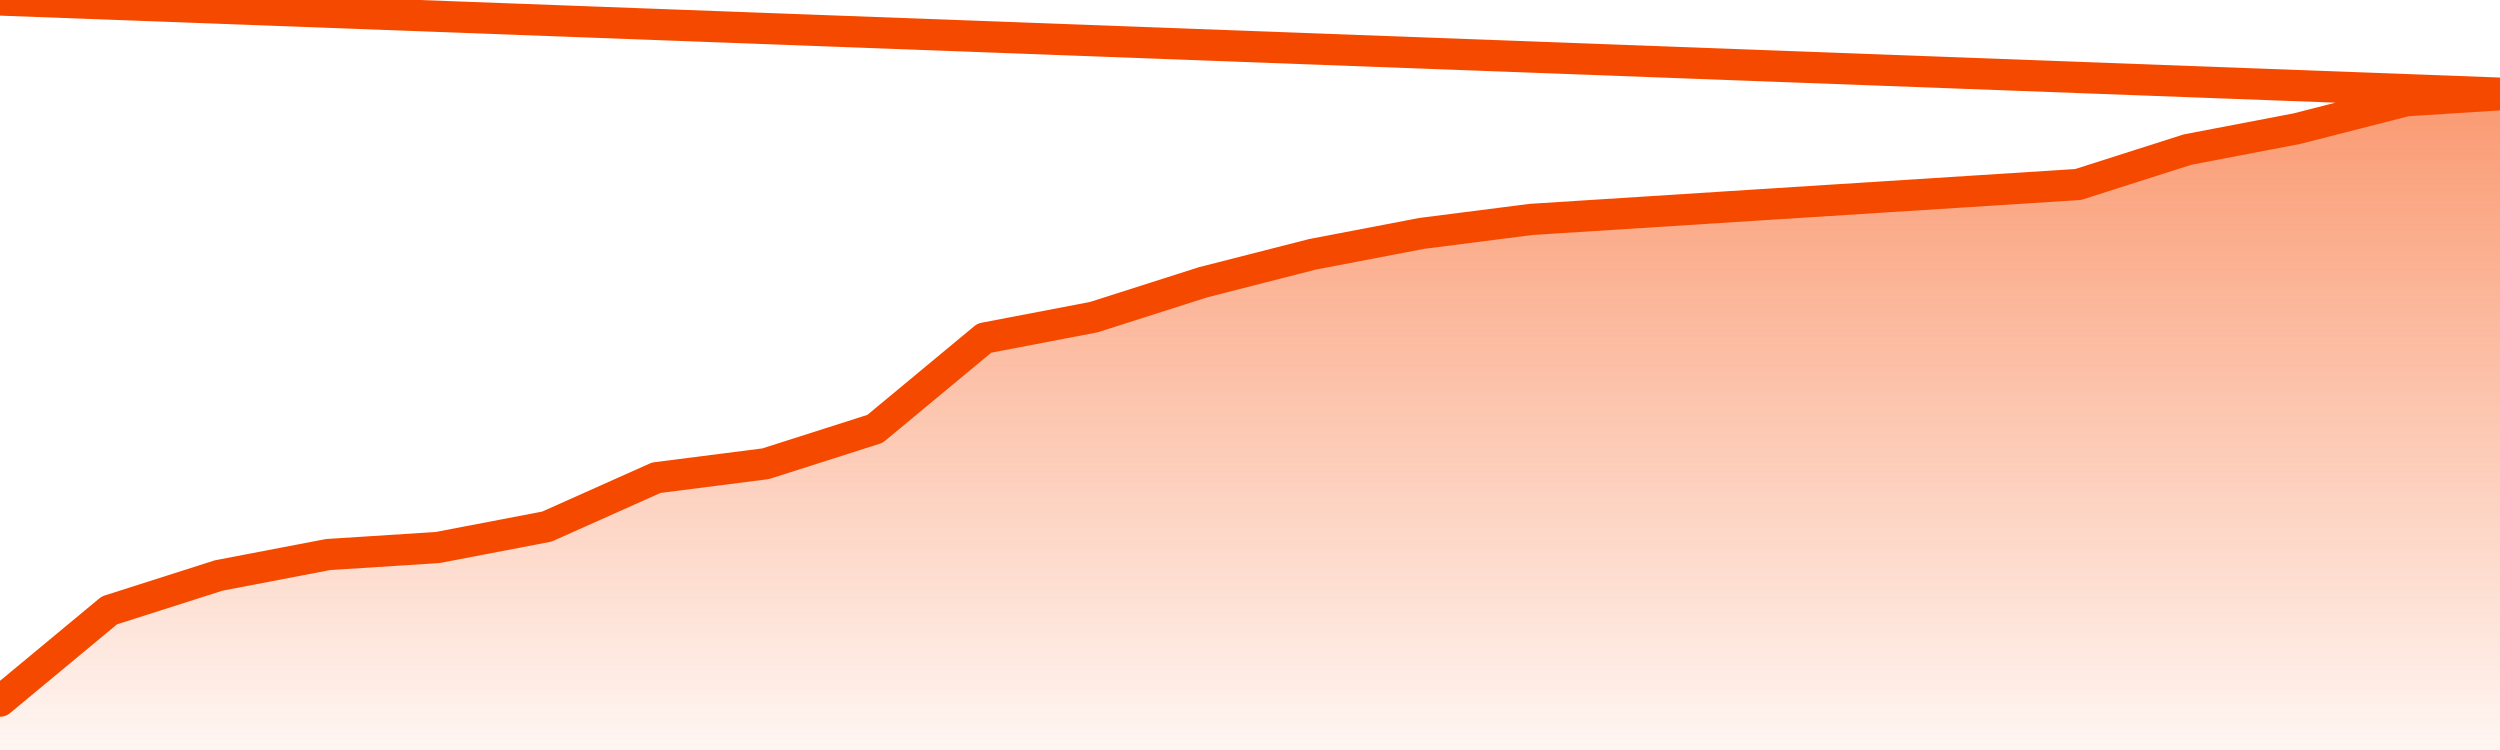       <svg
        version="1.1"
        xmlns="http://www.w3.org/2000/svg"
        width="80"
        height="24"
        viewBox="0 0 80 24">
        <defs>
          <linearGradient x1=".5" x2=".5" y2="1" id="gradient">
            <stop offset="0" stop-color="#F64900"/>
            <stop offset="1" stop-color="#f64900" stop-opacity="0"/>
          </linearGradient>
        </defs>
        <path
          fill="url(#gradient)"
          fill-opacity="0.56"
          stroke="none"
          d="M 0,26 0.0,22.436 3.5,19.532 7.0,18.415 10.5,17.745 14.0,17.521 17.5,16.851 21.0,15.287 24.5,14.84 28.0,13.723 31.5,10.819 35.0,10.149 38.5,9.032 42.0,8.138 45.5,7.468 49.0,7.021 52.5,6.798 56.0,6.574 59.5,6.351 63.0,6.128 66.5,5.904 70.0,4.787 73.5,4.117 77.0,3.223 80.5,3.0 82,26 Z"
        />
        <path
          fill="none"
          stroke="#F64900"
          stroke-width="1"
          stroke-linejoin="round"
          stroke-linecap="round"
          d="M 0.0,22.436 3.5,19.532 7.0,18.415 10.5,17.745 14.0,17.521 17.5,16.851 21.0,15.287 24.5,14.84 28.0,13.723 31.5,10.819 35.0,10.149 38.5,9.032 42.0,8.138 45.5,7.468 49.0,7.021 52.5,6.798 56.0,6.574 59.5,6.351 63.0,6.128 66.5,5.904 70.0,4.787 73.5,4.117 77.0,3.223 80.5,3.0.join(' ') }"
        />
      </svg>
